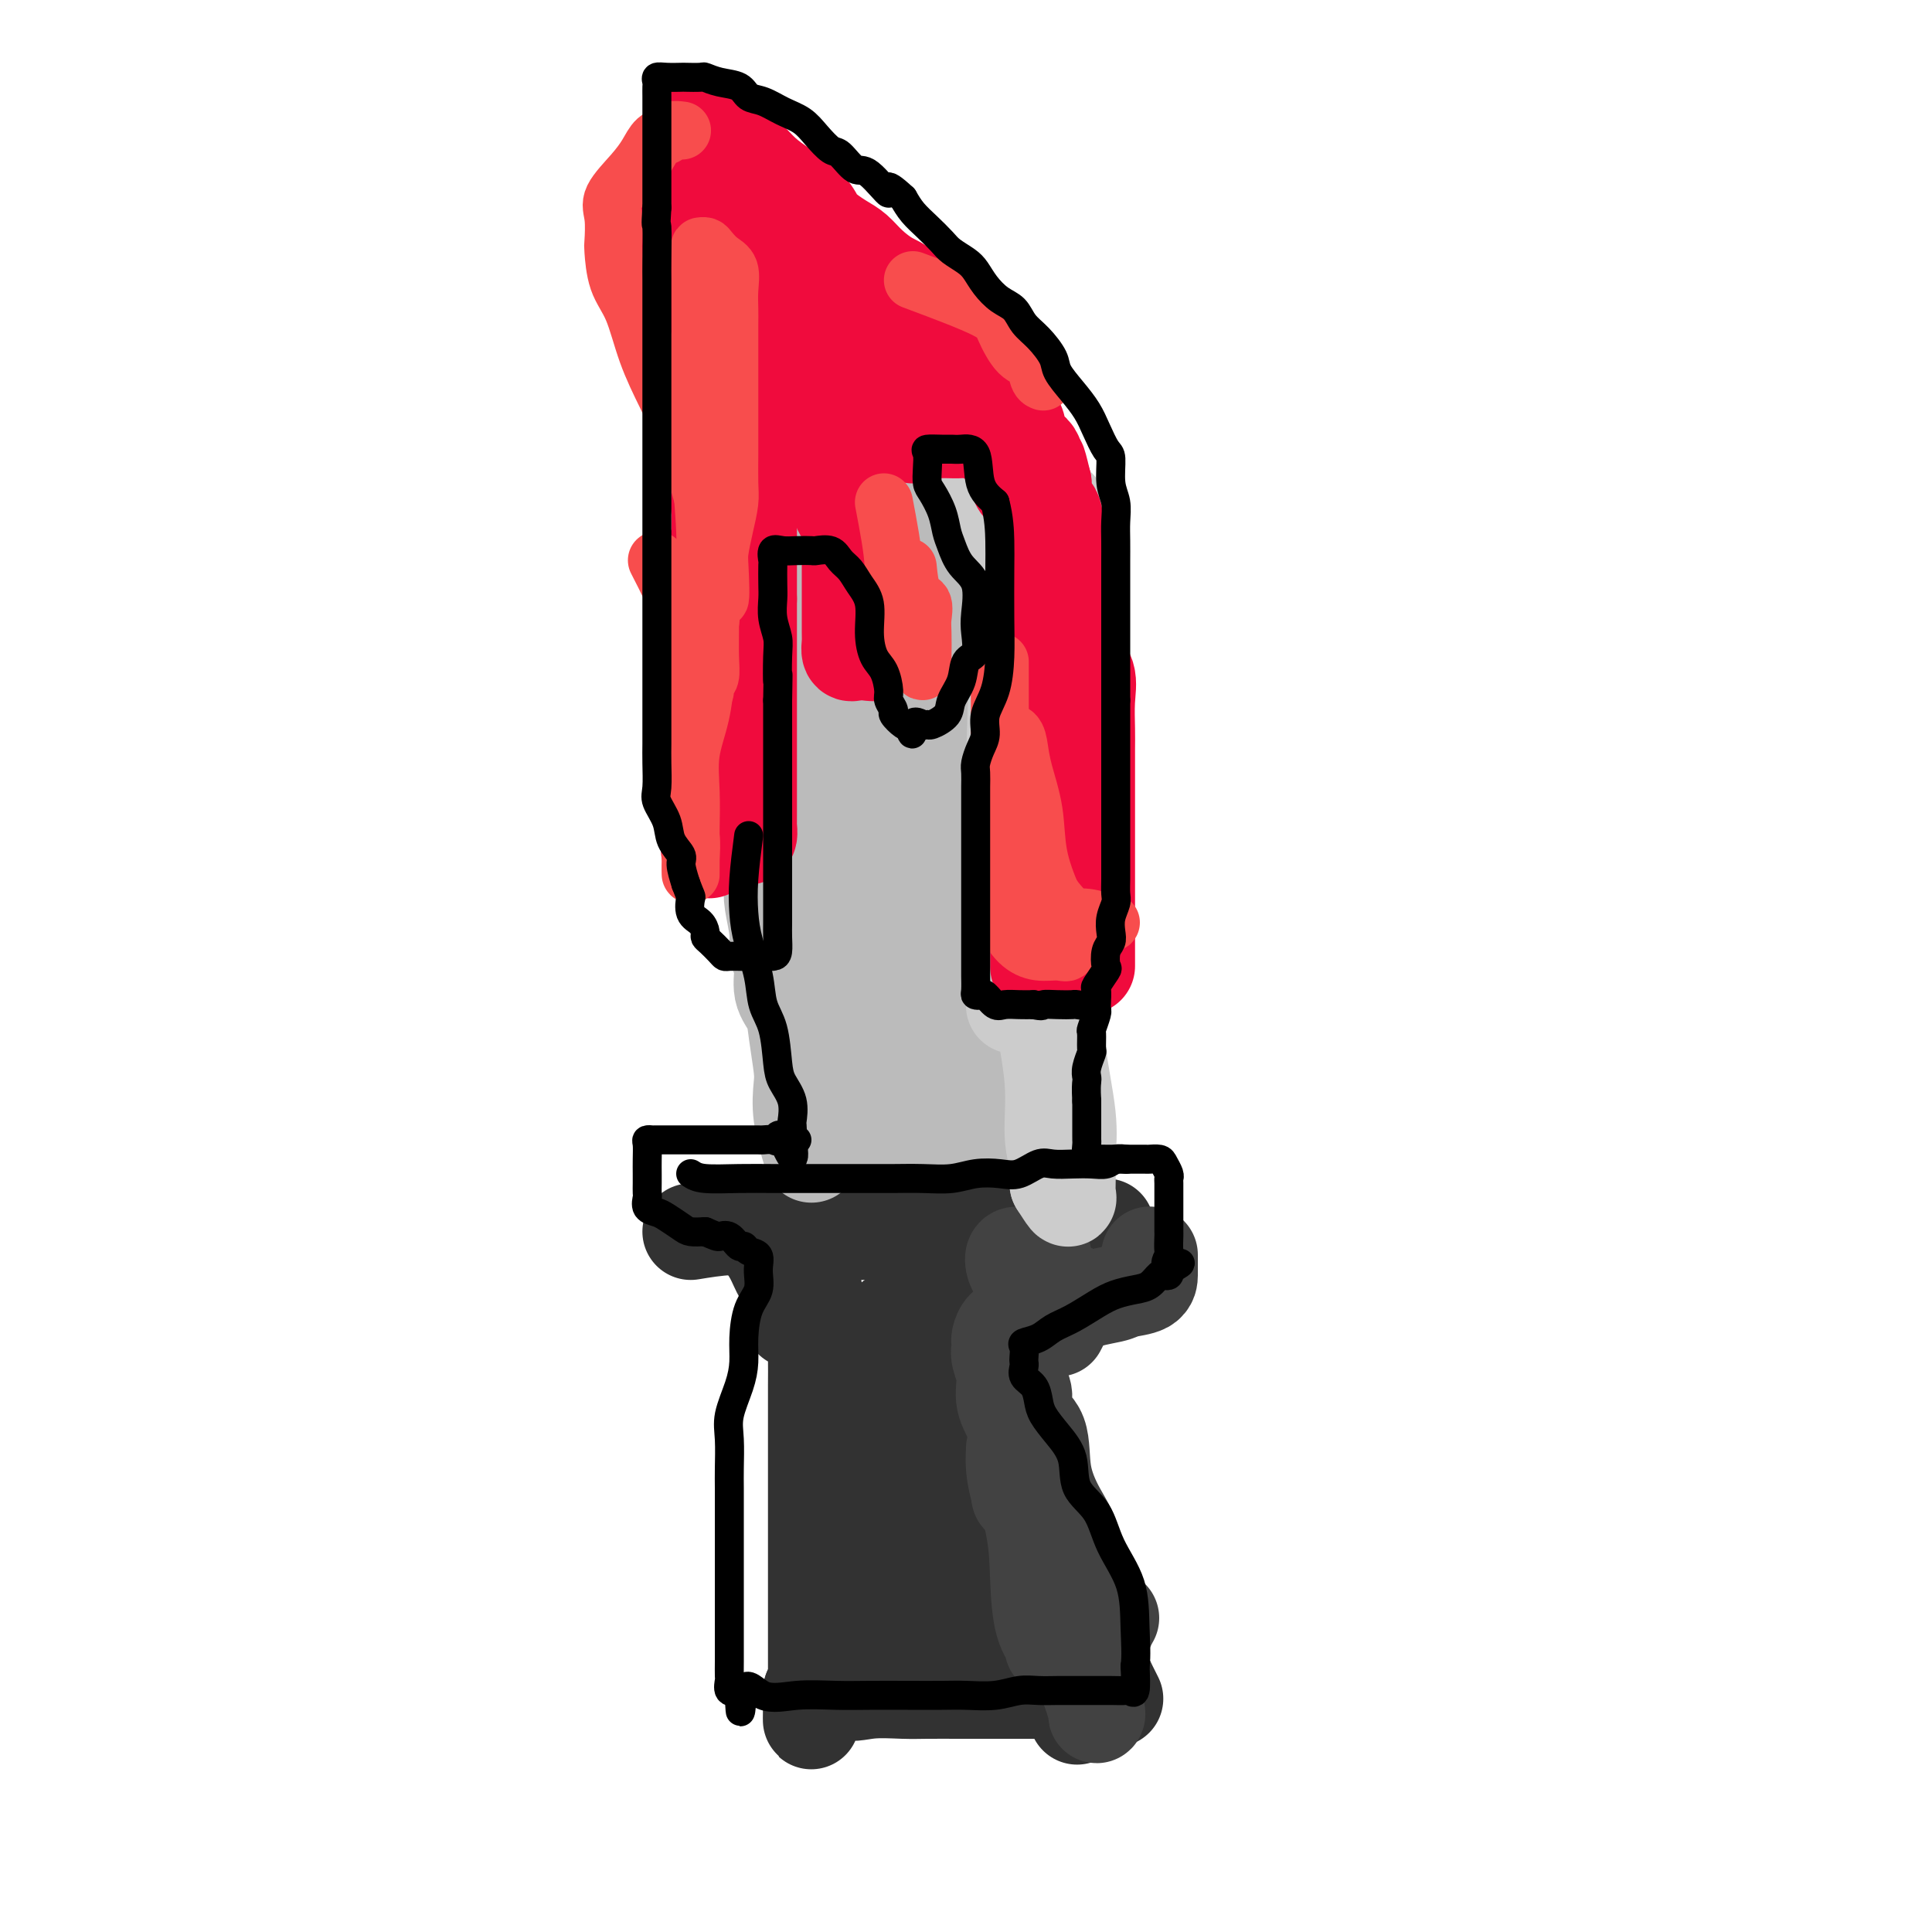 <svg viewBox='0 0 400 400' version='1.1' xmlns='http://www.w3.org/2000/svg' xmlns:xlink='http://www.w3.org/1999/xlink'><g fill='none' stroke='#323232' stroke-width='20' stroke-linecap='round' stroke-linejoin='round'><path d='M143,255c2.578,-0.423 5.155,-0.845 8,-1c2.845,-0.155 5.957,-0.041 9,0c3.043,0.041 6.019,0.011 9,0c2.981,-0.011 5.969,-0.003 9,0c3.031,0.003 6.104,0.001 9,0c2.896,-0.001 5.615,-0.000 8,0c2.385,0.000 4.437,0.000 7,0c2.563,-0.000 5.638,-0.000 8,0c2.362,0.000 4.012,0.000 6,0c1.988,-0.000 4.314,-0.000 6,0c1.686,0.000 2.734,0.000 4,0c1.266,-0.000 2.752,-0.000 3,0c0.248,0.000 -0.742,0.000 -2,0c-1.258,-0.000 -2.784,-0.001 -4,0c-1.216,0.001 -2.124,0.004 -4,0c-1.876,-0.004 -4.722,-0.015 -7,0c-2.278,0.015 -3.989,0.057 -6,0c-2.011,-0.057 -4.323,-0.211 -6,0c-1.677,0.211 -2.721,0.788 -4,1c-1.279,0.212 -2.794,0.061 -4,0c-1.206,-0.061 -2.103,-0.030 -3,0'/><path d='M189,255c-7.052,0.155 -4.681,0.041 -4,0c0.681,-0.041 -0.327,-0.011 -2,0c-1.673,0.011 -4.012,0.003 -5,0c-0.988,-0.003 -0.625,-0.001 -2,0c-1.375,0.001 -4.489,0.000 -6,0c-1.511,-0.000 -1.419,-0.000 -2,0c-0.581,0.000 -1.835,-0.000 -3,0c-1.165,0.000 -2.241,0.001 -3,0c-0.759,-0.001 -1.203,-0.003 -2,0c-0.797,0.003 -1.949,0.010 -3,0c-1.051,-0.010 -2.001,-0.036 -2,0c0.001,0.036 0.953,0.136 2,1c1.047,0.864 2.190,2.492 3,4c0.810,1.508 1.289,2.895 2,4c0.711,1.105 1.655,1.929 2,3c0.345,1.071 0.093,2.390 0,3c-0.093,0.610 -0.025,0.510 0,1c0.025,0.490 0.007,1.568 0,2c-0.007,0.432 -0.004,0.216 0,0'/><path d='M166,254c1.268,6.342 2.536,12.683 3,16c0.464,3.317 0.124,3.609 0,5c-0.124,1.391 -0.033,3.880 0,6c0.033,2.120 0.009,3.872 0,6c-0.009,2.128 -0.002,4.633 0,7c0.002,2.367 0.001,4.597 0,7c-0.001,2.403 -0.000,4.978 0,7c0.000,2.022 0.000,3.492 0,5c-0.000,1.508 -0.000,3.054 0,5c0.000,1.946 0.000,4.293 0,6c-0.000,1.707 -0.000,2.775 0,4c0.000,1.225 -0.000,2.608 0,4c0.000,1.392 0.000,2.793 0,4c-0.000,1.207 -0.000,2.220 0,3c0.000,0.780 0.000,1.326 0,2c-0.000,0.674 -0.000,1.475 0,2c0.000,0.525 0.001,0.775 0,1c-0.001,0.225 -0.003,0.425 0,1c0.003,0.575 0.011,1.525 0,2c-0.011,0.475 -0.041,0.474 0,1c0.041,0.526 0.155,1.579 0,2c-0.155,0.421 -0.577,0.211 -1,0'/><path d='M168,350c-0.160,12.376 -0.062,3.316 1,0c1.062,-3.316 3.086,-0.889 5,0c1.914,0.889 3.719,0.238 6,0c2.281,-0.238 5.039,-0.064 7,0c1.961,0.064 3.127,0.017 5,0c1.873,-0.017 4.454,-0.004 7,0c2.546,0.004 5.057,0.001 7,0c1.943,-0.001 3.319,0.001 5,0c1.681,-0.001 3.667,-0.005 5,0c1.333,0.005 2.015,0.021 3,0c0.985,-0.021 2.274,-0.078 3,0c0.726,0.078 0.888,0.290 1,0c0.112,-0.290 0.175,-1.083 0,-2c-0.175,-0.917 -0.587,-1.959 -1,-3'/><path d='M222,345c-0.257,-1.593 -0.899,-3.074 -1,-4c-0.101,-0.926 0.338,-1.296 0,-2c-0.338,-0.704 -1.454,-1.740 -2,-3c-0.546,-1.260 -0.523,-2.744 -1,-4c-0.477,-1.256 -1.456,-2.286 -2,-3c-0.544,-0.714 -0.654,-1.113 -1,-2c-0.346,-0.887 -0.929,-2.261 -1,-4c-0.071,-1.739 0.370,-3.843 0,-5c-0.370,-1.157 -1.549,-1.365 -2,-2c-0.451,-0.635 -0.172,-1.695 0,-3c0.172,-1.305 0.238,-2.855 0,-4c-0.238,-1.145 -0.780,-1.884 -1,-3c-0.220,-1.116 -0.119,-2.608 0,-4c0.119,-1.392 0.256,-2.683 0,-4c-0.256,-1.317 -0.906,-2.661 -1,-4c-0.094,-1.339 0.367,-2.674 0,-4c-0.367,-1.326 -1.562,-2.643 -2,-4c-0.438,-1.357 -0.117,-2.754 0,-4c0.117,-1.246 0.031,-2.342 0,-4c-0.031,-1.658 -0.008,-3.877 0,-5c0.008,-1.123 0.002,-1.148 0,-3c-0.002,-1.852 -0.001,-5.529 0,-7c0.001,-1.471 0.000,-0.735 0,0'/><path d='M185,273c1.223,4.554 2.447,9.107 3,13c0.553,3.893 0.437,7.124 1,11c0.563,3.876 1.805,8.396 3,13c1.195,4.604 2.344,9.291 3,13c0.656,3.709 0.819,6.439 1,8c0.181,1.561 0.380,1.951 1,2c0.620,0.049 1.662,-0.244 2,0c0.338,0.244 -0.027,1.025 0,-1c0.027,-2.025 0.448,-6.857 0,-11c-0.448,-4.143 -1.765,-7.597 -3,-12c-1.235,-4.403 -2.390,-9.753 -3,-14c-0.610,-4.247 -0.677,-7.389 -1,-10c-0.323,-2.611 -0.903,-4.690 -1,-6c-0.097,-1.310 0.290,-1.852 0,-1c-0.290,0.852 -1.256,3.097 -2,7c-0.744,3.903 -1.265,9.465 -2,15c-0.735,5.535 -1.683,11.043 -2,16c-0.317,4.957 -0.001,9.364 0,13c0.001,3.636 -0.312,6.501 0,8c0.312,1.499 1.250,1.633 3,2c1.750,0.367 4.312,0.967 7,0c2.688,-0.967 5.502,-3.499 7,-6c1.498,-2.501 1.680,-4.969 2,-9c0.320,-4.031 0.778,-9.624 0,-15c-0.778,-5.376 -2.794,-10.536 -5,-15c-2.206,-4.464 -4.603,-8.232 -7,-12'/><path d='M192,282c-2.473,-5.707 -2.656,-6.476 -3,-7c-0.344,-0.524 -0.849,-0.805 -1,-1c-0.151,-0.195 0.051,-0.305 0,1c-0.051,1.305 -0.356,4.025 -1,8c-0.644,3.975 -1.629,9.204 -2,14c-0.371,4.796 -0.130,9.157 0,13c0.130,3.843 0.148,7.167 0,10c-0.148,2.833 -0.463,5.176 0,7c0.463,1.824 1.705,3.130 3,4c1.295,0.870 2.642,1.304 4,2c1.358,0.696 2.728,1.653 4,2c1.272,0.347 2.446,0.082 3,0c0.554,-0.082 0.488,0.018 1,0c0.512,-0.018 1.601,-0.154 2,-2c0.399,-1.846 0.109,-5.402 0,-9c-0.109,-3.598 -0.037,-7.238 0,-11c0.037,-3.762 0.038,-7.645 0,-11c-0.038,-3.355 -0.115,-6.182 0,-9c0.115,-2.818 0.423,-5.627 0,-8c-0.423,-2.373 -1.577,-4.310 -2,-6c-0.423,-1.690 -0.113,-3.133 0,-4c0.113,-0.867 0.030,-1.156 0,-2c-0.030,-0.844 -0.009,-2.241 0,-2c0.009,0.241 0.004,2.121 0,4'/><path d='M200,275c0.000,1.548 0.000,3.417 0,6c0.000,2.583 0.000,5.880 0,8c0.000,2.120 0.000,3.063 0,5c0.000,1.937 0.000,4.868 0,7c0.000,2.132 0.000,3.466 0,4c0.000,0.534 0.000,0.267 0,0'/><path d='M222,332c0.423,4.316 0.845,8.631 1,11c0.155,2.369 0.041,2.790 0,4c-0.041,1.210 -0.011,3.209 0,4c0.011,0.791 0.003,0.374 0,1c-0.003,0.626 -0.001,2.294 0,3c0.001,0.706 0.002,0.450 0,-1c-0.002,-1.450 -0.006,-4.094 0,-6c0.006,-1.906 0.021,-3.075 0,-5c-0.021,-1.925 -0.077,-4.606 0,-7c0.077,-2.394 0.287,-4.501 0,-7c-0.287,-2.499 -1.071,-5.391 -2,-8c-0.929,-2.609 -2.004,-4.934 -3,-7c-0.996,-2.066 -1.913,-3.874 -3,-6c-1.087,-2.126 -2.344,-4.569 -3,-6c-0.656,-1.431 -0.711,-1.849 -1,-2c-0.289,-0.151 -0.813,-0.033 -1,0c-0.187,0.033 -0.038,-0.018 0,2c0.038,2.018 -0.037,6.104 1,10c1.037,3.896 3.185,7.601 5,11c1.815,3.399 3.296,6.492 5,10c1.704,3.508 3.630,7.431 5,10c1.370,2.569 2.185,3.785 3,5'/><path d='M229,348c3.022,6.044 1.578,3.156 1,2c-0.578,-1.156 -0.289,-0.578 0,0'/></g>
<g fill='none' stroke='#424242' stroke-width='20' stroke-linecap='round' stroke-linejoin='round'><path d='M230,335c-1.699,-0.188 -3.398,-0.376 -4,1c-0.602,1.376 -0.107,4.317 0,7c0.107,2.683 -0.173,5.109 0,7c0.173,1.891 0.799,3.247 1,4c0.201,0.753 -0.022,0.901 0,1c0.022,0.099 0.291,0.147 0,-1c-0.291,-1.147 -1.140,-3.491 -2,-6c-0.860,-2.509 -1.729,-5.185 -3,-8c-1.271,-2.815 -2.943,-5.769 -4,-9c-1.057,-3.231 -1.498,-6.739 -2,-10c-0.502,-3.261 -1.063,-6.274 -2,-9c-0.937,-2.726 -2.248,-5.164 -3,-7c-0.752,-1.836 -0.944,-3.069 -1,-4c-0.056,-0.931 0.023,-1.558 0,-1c-0.023,0.558 -0.150,2.302 0,4c0.150,1.698 0.575,3.349 1,5'/><path d='M211,309c0.167,1.333 0.083,0.667 0,0'/><path d='M229,337c-3.026,-3.061 -6.051,-6.122 -7,-9c-0.949,-2.878 0.179,-5.574 0,-8c-0.179,-2.426 -1.665,-4.582 -3,-7c-1.335,-2.418 -2.519,-5.098 -3,-8c-0.481,-2.902 -0.258,-6.024 -1,-8c-0.742,-1.976 -2.450,-2.805 -3,-4c-0.550,-1.195 0.059,-2.757 0,-4c-0.059,-1.243 -0.787,-2.167 -1,-2c-0.213,0.167 0.088,1.427 0,4c-0.088,2.573 -0.566,6.461 0,11c0.566,4.539 2.176,9.728 3,14c0.824,4.272 0.862,7.626 1,11c0.138,3.374 0.377,6.766 1,9c0.623,2.234 1.631,3.309 2,4c0.369,0.691 0.099,0.997 0,1c-0.099,0.003 -0.026,-0.298 0,-1c0.026,-0.702 0.007,-1.804 0,-3c-0.007,-1.196 -0.002,-2.484 0,-4c0.002,-1.516 0.001,-3.258 0,-5'/><path d='M218,328c-0.360,-2.521 -1.261,-2.824 -2,-5c-0.739,-2.176 -1.316,-6.226 -2,-9c-0.684,-2.774 -1.475,-4.271 -2,-6c-0.525,-1.729 -0.786,-3.688 -1,-6c-0.214,-2.312 -0.383,-4.976 -1,-7c-0.617,-2.024 -1.682,-3.407 -2,-5c-0.318,-1.593 0.110,-3.395 0,-5c-0.110,-1.605 -0.760,-3.011 -1,-4c-0.240,-0.989 -0.072,-1.561 0,-2c0.072,-0.439 0.047,-0.747 0,-1c-0.047,-0.253 -0.117,-0.453 0,-1c0.117,-0.547 0.420,-1.441 1,-2c0.580,-0.559 1.435,-0.784 2,-1c0.565,-0.216 0.838,-0.422 1,-1c0.162,-0.578 0.213,-1.528 1,-2c0.787,-0.472 2.309,-0.466 3,-1c0.691,-0.534 0.552,-1.607 1,-2c0.448,-0.393 1.484,-0.105 2,0c0.516,0.105 0.511,0.028 1,0c0.489,-0.028 1.471,-0.008 2,0c0.529,0.008 0.604,0.002 1,0c0.396,-0.002 1.113,-0.001 1,0c-0.113,0.001 -1.057,0.000 -2,0'/><path d='M221,268c1.264,-1.739 -2.577,-1.086 -5,-1c-2.423,0.086 -3.429,-0.394 -4,-1c-0.571,-0.606 -0.707,-1.339 -1,-2c-0.293,-0.661 -0.744,-1.249 -1,-2c-0.256,-0.751 -0.317,-1.665 0,-2c0.317,-0.335 1.013,-0.090 2,0c0.987,0.090 2.266,0.024 3,0c0.734,-0.024 0.924,-0.007 1,0c0.076,0.007 0.038,0.003 0,0'/><path d='M219,275c0.959,-1.913 1.917,-3.826 4,-5c2.083,-1.174 5.290,-1.610 7,-2c1.710,-0.390 1.922,-0.733 3,-1c1.078,-0.267 3.021,-0.457 4,-1c0.979,-0.543 0.994,-1.438 1,-2c0.006,-0.562 0.001,-0.790 0,-1c-0.001,-0.210 -0.000,-0.403 0,-1c0.000,-0.597 0.000,-1.599 0,-2c-0.000,-0.401 -0.000,-0.200 0,0'/></g>
<g fill='none' stroke='#BBBBBB' stroke-width='20' stroke-linecap='round' stroke-linejoin='round'><path d='M168,239c-0.838,-2.775 -1.676,-5.551 -2,-8c-0.324,-2.449 -0.133,-4.572 0,-6c0.133,-1.428 0.208,-2.161 0,-4c-0.208,-1.839 -0.701,-4.785 -1,-7c-0.299,-2.215 -0.405,-3.700 -1,-5c-0.595,-1.300 -1.680,-2.417 -2,-4c-0.320,-1.583 0.124,-3.633 0,-5c-0.124,-1.367 -0.816,-2.052 -1,-3c-0.184,-0.948 0.139,-2.157 0,-4c-0.139,-1.843 -0.741,-4.318 -1,-6c-0.259,-1.682 -0.174,-2.571 0,-4c0.174,-1.429 0.439,-3.399 0,-5c-0.439,-1.601 -1.582,-2.832 -2,-4c-0.418,-1.168 -0.112,-2.273 0,-4c0.112,-1.727 0.030,-4.076 0,-6c-0.030,-1.924 -0.008,-3.424 0,-5c0.008,-1.576 0.002,-3.228 0,-5c-0.002,-1.772 -0.001,-3.666 0,-6c0.001,-2.334 0.000,-5.110 0,-7c-0.000,-1.890 -0.000,-2.893 0,-5c0.000,-2.107 0.000,-5.316 0,-8c-0.000,-2.684 -0.000,-4.842 0,-7'/><path d='M158,121c-0.260,-9.534 -0.911,-6.869 -1,-7c-0.089,-0.131 0.384,-3.058 0,-5c-0.384,-1.942 -1.624,-2.899 -2,-4c-0.376,-1.101 0.112,-2.346 0,-3c-0.112,-0.654 -0.822,-0.715 -1,-2c-0.178,-1.285 0.177,-3.793 0,-5c-0.177,-1.207 -0.888,-1.114 -1,-2c-0.112,-0.886 0.373,-2.750 0,-4c-0.373,-1.250 -1.603,-1.885 -2,-3c-0.397,-1.115 0.039,-2.710 0,-4c-0.039,-1.290 -0.554,-2.275 -1,-3c-0.446,-0.725 -0.824,-1.188 -1,-2c-0.176,-0.812 -0.151,-1.971 0,-3c0.151,-1.029 0.429,-1.928 0,-3c-0.429,-1.072 -1.564,-2.316 -2,-3c-0.436,-0.684 -0.174,-0.809 0,-1c0.174,-0.191 0.259,-0.447 0,-1c-0.259,-0.553 -0.861,-1.402 -1,-2c-0.139,-0.598 0.184,-0.945 0,-1c-0.184,-0.055 -0.874,0.181 -1,0c-0.126,-0.181 0.312,-0.780 0,-1c-0.312,-0.220 -1.375,-0.063 -2,0c-0.625,0.063 -0.813,0.031 -1,0'/><path d='M142,62c-1.083,-1.788 -0.290,-1.760 0,-2c0.290,-0.240 0.078,-0.750 0,-1c-0.078,-0.250 -0.021,-0.241 0,-1c0.021,-0.759 0.006,-2.287 0,-3c-0.006,-0.713 -0.002,-0.610 0,-1c0.002,-0.390 0.000,-1.273 0,-2c-0.000,-0.727 -0.000,-1.297 0,-2c0.000,-0.703 0.001,-1.540 0,-2c-0.001,-0.460 -0.004,-0.543 0,-1c0.004,-0.457 0.015,-1.287 0,-2c-0.015,-0.713 -0.057,-1.308 0,-2c0.057,-0.692 0.211,-1.481 0,-2c-0.211,-0.519 -0.789,-0.768 -1,-1c-0.211,-0.232 -0.057,-0.446 0,-1c0.057,-0.554 0.015,-1.447 0,-2c-0.015,-0.553 -0.004,-0.764 0,-1c0.004,-0.236 0.001,-0.496 0,-1c-0.001,-0.504 -0.001,-1.252 0,-2'/><path d='M141,33c-0.157,-4.085 -0.048,0.204 0,2c0.048,1.796 0.035,1.100 0,1c-0.035,-0.100 -0.092,0.395 0,1c0.092,0.605 0.334,1.320 1,2c0.666,0.680 1.756,1.325 3,2c1.244,0.675 2.641,1.379 4,2c1.359,0.621 2.681,1.159 4,2c1.319,0.841 2.634,1.987 4,3c1.366,1.013 2.781,1.895 4,3c1.219,1.105 2.242,2.434 3,3c0.758,0.566 1.252,0.369 2,1c0.748,0.631 1.750,2.089 3,3c1.250,0.911 2.749,1.274 4,2c1.251,0.726 2.256,1.815 3,3c0.744,1.185 1.227,2.467 2,3c0.773,0.533 1.836,0.318 3,1c1.164,0.682 2.429,2.260 3,3c0.571,0.740 0.449,0.640 1,1c0.551,0.360 1.776,1.180 3,2'/><path d='M188,73c7.783,5.616 4.240,2.658 3,2c-1.240,-0.658 -0.176,0.986 1,2c1.176,1.014 2.465,1.398 3,2c0.535,0.602 0.314,1.422 1,2c0.686,0.578 2.277,0.915 3,1c0.723,0.085 0.579,-0.083 1,0c0.421,0.083 1.409,0.417 2,1c0.591,0.583 0.785,1.417 1,2c0.215,0.583 0.450,0.916 1,1c0.550,0.084 1.415,-0.081 2,0c0.585,0.081 0.889,0.408 1,1c0.111,0.592 0.030,1.449 0,2c-0.030,0.551 -0.008,0.795 0,1c0.008,0.205 0.002,0.371 0,1c-0.002,0.629 -0.001,1.721 0,3c0.001,1.279 0.000,2.744 0,4c-0.000,1.256 -0.001,2.301 0,4c0.001,1.699 0.005,4.052 0,6c-0.005,1.948 -0.017,3.493 0,5c0.017,1.507 0.064,2.977 0,5c-0.064,2.023 -0.238,4.597 0,7c0.238,2.403 0.887,4.633 1,7c0.113,2.367 -0.310,4.872 0,7c0.310,2.128 1.353,3.881 2,6c0.647,2.119 0.899,4.606 1,7c0.101,2.394 0.050,4.697 0,7'/><path d='M211,159c0.836,12.517 0.927,7.808 1,7c0.073,-0.808 0.128,2.285 0,5c-0.128,2.715 -0.441,5.051 0,7c0.441,1.949 1.635,3.510 2,5c0.365,1.490 -0.098,2.908 0,4c0.098,1.092 0.758,1.856 1,3c0.242,1.144 0.065,2.666 0,4c-0.065,1.334 -0.017,2.478 0,3c0.017,0.522 0.005,0.422 0,1c-0.005,0.578 -0.001,1.836 0,3c0.001,1.164 0.000,2.235 0,3c-0.000,0.765 -0.000,1.223 0,2c0.000,0.777 0.000,1.874 0,3c-0.000,1.126 -0.000,2.282 0,3c0.000,0.718 -0.000,0.997 0,2c0.000,1.003 0.000,2.730 0,4c-0.000,1.270 -0.000,2.084 0,3c0.000,0.916 0.001,1.934 0,3c-0.001,1.066 -0.003,2.181 0,3c0.003,0.819 0.011,1.343 0,2c-0.011,0.657 -0.041,1.446 0,2c0.041,0.554 0.155,0.873 0,1c-0.155,0.127 -0.577,0.064 -1,0'/><path d='M214,232c-0.591,6.497 -1.570,1.741 -2,0c-0.430,-1.741 -0.313,-0.466 -1,0c-0.687,0.466 -2.180,0.125 -3,0c-0.820,-0.125 -0.967,-0.033 -2,0c-1.033,0.033 -2.953,0.008 -4,0c-1.047,-0.008 -1.221,0.002 -2,0c-0.779,-0.002 -2.165,-0.015 -3,0c-0.835,0.015 -1.121,0.056 -2,0c-0.879,-0.056 -2.353,-0.211 -3,0c-0.647,0.211 -0.469,0.789 -1,1c-0.531,0.211 -1.771,0.057 -3,0c-1.229,-0.057 -2.448,-0.015 -3,0c-0.552,0.015 -0.437,0.004 -1,0c-0.563,-0.004 -1.804,-0.000 -3,0c-1.196,0.000 -2.345,-0.003 -3,0c-0.655,0.003 -0.815,0.011 -1,0c-0.185,-0.011 -0.396,-0.041 -1,0c-0.604,0.041 -1.601,0.155 -2,0c-0.399,-0.155 -0.199,-0.577 0,-1'/><path d='M174,232c-6.204,-0.719 -1.715,-2.518 0,-4c1.715,-1.482 0.654,-2.648 0,-5c-0.654,-2.352 -0.901,-5.891 -1,-9c-0.099,-3.109 -0.050,-5.789 0,-8c0.050,-2.211 0.101,-3.952 0,-6c-0.101,-2.048 -0.353,-4.401 -1,-7c-0.647,-2.599 -1.689,-5.444 -2,-8c-0.311,-2.556 0.109,-4.824 0,-7c-0.109,-2.176 -0.747,-4.259 -1,-7c-0.253,-2.741 -0.120,-6.140 0,-9c0.120,-2.860 0.228,-5.182 0,-8c-0.228,-2.818 -0.793,-6.132 -1,-9c-0.207,-2.868 -0.055,-5.291 0,-8c0.055,-2.709 0.015,-5.705 0,-8c-0.015,-2.295 -0.004,-3.889 0,-6c0.004,-2.111 0.001,-4.737 0,-7c-0.001,-2.263 -0.000,-4.161 0,-6c0.000,-1.839 0.000,-3.619 0,-5c-0.000,-1.381 0.000,-2.363 0,-3c-0.000,-0.637 -0.001,-0.929 0,-1c0.001,-0.071 0.003,0.080 0,1c-0.003,0.920 -0.010,2.609 0,4c0.010,1.391 0.037,2.484 0,4c-0.037,1.516 -0.140,3.457 0,6c0.140,2.543 0.521,5.690 2,11c1.479,5.310 4.056,12.784 6,20c1.944,7.216 3.254,14.173 4,21c0.746,6.827 0.927,13.522 1,19c0.073,5.478 0.036,9.739 0,14'/><path d='M181,201c0.155,6.132 0.041,4.962 0,5c-0.041,0.038 -0.011,1.283 0,2c0.011,0.717 0.003,0.907 0,1c-0.003,0.093 -0.001,0.090 0,1c0.001,0.910 0.001,2.734 0,4c-0.001,1.266 -0.003,1.975 0,3c0.003,1.025 0.011,2.367 0,3c-0.011,0.633 -0.040,0.556 0,1c0.040,0.444 0.149,1.410 0,2c-0.149,0.590 -0.557,0.803 -1,1c-0.443,0.197 -0.921,0.377 0,1c0.921,0.623 3.242,1.689 5,2c1.758,0.311 2.955,-0.132 4,0c1.045,0.132 1.940,0.841 3,1c1.060,0.159 2.287,-0.231 3,0c0.713,0.231 0.913,1.082 1,0c0.087,-1.082 0.062,-4.099 0,-8c-0.062,-3.901 -0.161,-8.686 -1,-14c-0.839,-5.314 -2.420,-11.157 -4,-17'/><path d='M191,189c-1.403,-9.594 -2.912,-14.079 -4,-19c-1.088,-4.921 -1.756,-10.278 -2,-15c-0.244,-4.722 -0.066,-8.809 0,-12c0.066,-3.191 0.019,-5.486 0,-8c-0.019,-2.514 -0.010,-5.246 0,-7c0.010,-1.754 0.021,-2.529 0,-4c-0.021,-1.471 -0.075,-3.637 0,-3c0.075,0.637 0.278,4.077 0,6c-0.278,1.923 -1.039,2.328 0,6c1.039,3.672 3.876,10.612 6,19c2.124,8.388 3.536,18.223 5,27c1.464,8.777 2.981,16.494 4,22c1.019,5.506 1.541,8.801 2,11c0.459,2.199 0.855,3.302 1,4c0.145,0.698 0.039,0.990 0,1c-0.039,0.010 -0.010,-0.264 0,-1c0.010,-0.736 0.001,-1.935 0,-3c-0.001,-1.065 0.005,-1.997 0,-3c-0.005,-1.003 -0.019,-2.078 0,-4c0.019,-1.922 0.073,-4.690 0,-8c-0.073,-3.310 -0.274,-7.161 -1,-12c-0.726,-4.839 -1.976,-10.667 -3,-16c-1.024,-5.333 -1.821,-10.172 -3,-15c-1.179,-4.828 -2.741,-9.646 -4,-14c-1.259,-4.354 -2.217,-8.244 -3,-12c-0.783,-3.756 -1.392,-7.378 -2,-11'/><path d='M187,118c-2.812,-12.189 -2.344,-8.662 -3,-9c-0.656,-0.338 -2.438,-4.540 -4,-8c-1.562,-3.460 -2.904,-6.178 -4,-8c-1.096,-1.822 -1.947,-2.748 -3,-4c-1.053,-1.252 -2.310,-2.828 -3,-4c-0.690,-1.172 -0.814,-1.938 -1,-3c-0.186,-1.062 -0.435,-2.418 -1,-3c-0.565,-0.582 -1.446,-0.388 -2,-1c-0.554,-0.612 -0.779,-2.030 -1,-3c-0.221,-0.970 -0.436,-1.491 -1,-1c-0.564,0.491 -1.478,1.996 0,4c1.478,2.004 5.346,4.507 9,9c3.654,4.493 7.094,10.975 11,17c3.906,6.025 8.276,11.592 11,17c2.724,5.408 3.800,10.658 5,14c1.200,3.342 2.525,4.778 3,6c0.475,1.222 0.101,2.231 0,2c-0.101,-0.231 0.070,-1.703 0,-3c-0.070,-1.297 -0.381,-2.420 -1,-3c-0.619,-0.580 -1.545,-0.618 -2,-2c-0.455,-1.382 -0.440,-4.108 -1,-6c-0.560,-1.892 -1.697,-2.950 -3,-5c-1.303,-2.050 -2.774,-5.090 -4,-8c-1.226,-2.910 -2.207,-5.688 -3,-8c-0.793,-2.312 -1.396,-4.156 -2,-6'/><path d='M187,102c-3.015,-7.412 -2.552,-6.441 -3,-7c-0.448,-0.559 -1.805,-2.646 -3,-5c-1.195,-2.354 -2.227,-4.974 -3,-7c-0.773,-2.026 -1.286,-3.458 -2,-5c-0.714,-1.542 -1.627,-3.195 -3,-5c-1.373,-1.805 -3.204,-3.762 -4,-5c-0.796,-1.238 -0.555,-1.758 -1,-2c-0.445,-0.242 -1.574,-0.207 -2,0c-0.426,0.207 -0.149,0.586 0,2c0.149,1.414 0.171,3.862 0,5c-0.171,1.138 -0.535,0.966 0,2c0.535,1.034 1.971,3.274 4,6c2.029,2.726 4.653,5.938 8,10c3.347,4.062 7.419,8.975 10,13c2.581,4.025 3.672,7.164 5,10c1.328,2.836 2.893,5.371 4,7c1.107,1.629 1.755,2.351 2,3c0.245,0.649 0.089,1.223 0,1c-0.089,-0.223 -0.109,-1.245 0,-2c0.109,-0.755 0.346,-1.245 0,-2c-0.346,-0.755 -1.276,-1.774 -2,-3c-0.724,-1.226 -1.241,-2.657 -2,-4c-0.759,-1.343 -1.760,-2.597 -3,-4c-1.240,-1.403 -2.718,-2.955 -4,-5c-1.282,-2.045 -2.366,-4.584 -4,-7c-1.634,-2.416 -3.817,-4.708 -6,-7'/><path d='M178,91c-4.186,-6.123 -4.151,-4.930 -5,-6c-0.849,-1.070 -2.581,-4.403 -4,-6c-1.419,-1.597 -2.524,-1.457 -3,-2c-0.476,-0.543 -0.323,-1.769 -1,-3c-0.677,-1.231 -2.184,-2.469 -3,-3c-0.816,-0.531 -0.943,-0.357 -1,-1c-0.057,-0.643 -0.045,-2.105 0,-2c0.045,0.105 0.124,1.777 0,3c-0.124,1.223 -0.451,1.998 0,3c0.451,1.002 1.680,2.231 3,4c1.320,1.769 2.730,4.079 4,7c1.270,2.921 2.399,6.453 4,10c1.601,3.547 3.673,7.110 5,11c1.327,3.890 1.907,8.106 3,12c1.093,3.894 2.697,7.466 4,11c1.303,3.534 2.303,7.029 3,10c0.697,2.971 1.089,5.419 2,8c0.911,2.581 2.339,5.297 3,8c0.661,2.703 0.553,5.395 1,8c0.447,2.605 1.448,5.125 2,7c0.552,1.875 0.656,3.106 1,5c0.344,1.894 0.929,4.449 1,7c0.071,2.551 -0.373,5.096 0,7c0.373,1.904 1.562,3.166 2,5c0.438,1.834 0.125,4.238 0,6c-0.125,1.762 -0.063,2.881 0,4'/><path d='M199,204c1.089,8.956 0.311,6.844 0,6c-0.311,-0.844 -0.156,-0.422 0,0'/><path d='M196,105c0.000,0.000 0.100,0.100 0.1,0.1'/></g>
<g fill='none' stroke='#CCCCCC' stroke-width='20' stroke-linecap='round' stroke-linejoin='round'><path d='M219,225c-0.423,-0.993 -0.846,-1.985 -1,-4c-0.154,-2.015 -0.039,-5.052 0,-8c0.039,-2.948 0.003,-5.806 0,-9c-0.003,-3.194 0.028,-6.724 0,-10c-0.028,-3.276 -0.117,-6.298 0,-9c0.117,-2.702 0.438,-5.083 0,-8c-0.438,-2.917 -1.634,-6.371 -2,-9c-0.366,-2.629 0.098,-4.434 0,-6c-0.098,-1.566 -0.759,-2.893 -1,-4c-0.241,-1.107 -0.063,-1.994 0,-2c0.063,-0.006 0.010,0.868 0,2c-0.010,1.132 0.024,2.522 0,5c-0.024,2.478 -0.104,6.043 0,10c0.104,3.957 0.392,8.304 1,14c0.608,5.696 1.536,12.740 2,18c0.464,5.260 0.464,8.736 1,13c0.536,4.264 1.609,9.317 2,13c0.391,3.683 0.099,5.998 0,8c-0.099,2.002 -0.006,3.691 0,5c0.006,1.309 -0.075,2.237 0,3c0.075,0.763 0.307,1.361 0,1c-0.307,-0.361 -1.154,-1.680 -2,-3'/><path d='M219,245c-0.241,-0.982 0.156,-2.438 0,-4c-0.156,-1.562 -0.864,-3.229 -1,-6c-0.136,-2.771 0.299,-6.647 0,-11c-0.299,-4.353 -1.334,-9.184 -2,-14c-0.666,-4.816 -0.963,-9.619 -1,-15c-0.037,-5.381 0.186,-11.342 0,-17c-0.186,-5.658 -0.782,-11.015 -1,-16c-0.218,-4.985 -0.058,-9.600 0,-14c0.058,-4.400 0.016,-8.584 0,-12c-0.016,-3.416 -0.004,-6.062 0,-9c0.004,-2.938 0.001,-6.168 0,-9c-0.001,-2.832 0.002,-5.266 0,-8c-0.002,-2.734 -0.007,-5.767 0,-8c0.007,-2.233 0.027,-3.666 0,-5c-0.027,-1.334 -0.102,-2.568 0,-2c0.102,0.568 0.381,2.938 0,5c-0.381,2.062 -1.423,3.816 -2,8c-0.577,4.184 -0.691,10.798 -1,20c-0.309,9.202 -0.815,20.991 -1,32c-0.185,11.009 -0.051,21.239 0,29c0.051,7.761 0.017,13.054 0,16c-0.017,2.946 -0.018,3.546 0,3c0.018,-0.546 0.056,-2.239 0,-3c-0.056,-0.761 -0.208,-0.589 0,-1c0.208,-0.411 0.774,-1.403 1,-2c0.226,-0.597 0.113,-0.798 0,-1'/><path d='M211,201c0.156,-1.157 0.046,-0.551 0,-1c-0.046,-0.449 -0.026,-1.953 0,-3c0.026,-1.047 0.060,-1.635 0,-2c-0.060,-0.365 -0.212,-0.506 0,-2c0.212,-1.494 0.789,-4.342 1,-6c0.211,-1.658 0.056,-2.127 0,-4c-0.056,-1.873 -0.014,-5.148 0,-8c0.014,-2.852 0.001,-5.279 0,-8c-0.001,-2.721 0.012,-5.737 0,-9c-0.012,-3.263 -0.048,-6.774 0,-10c0.048,-3.226 0.182,-6.167 0,-9c-0.182,-2.833 -0.678,-5.558 -1,-8c-0.322,-2.442 -0.471,-4.600 -1,-7c-0.529,-2.400 -1.440,-5.041 -2,-7c-0.560,-1.959 -0.770,-3.234 -1,-5c-0.230,-1.766 -0.480,-4.022 -1,-6c-0.520,-1.978 -1.311,-3.679 -2,-5c-0.689,-1.321 -1.277,-2.263 -2,-4c-0.723,-1.737 -1.582,-4.268 -2,-6c-0.418,-1.732 -0.394,-2.665 -1,-4c-0.606,-1.335 -1.841,-3.073 -3,-4c-1.159,-0.927 -2.242,-1.041 -3,-2c-0.758,-0.959 -1.192,-2.761 -2,-4c-0.808,-1.239 -1.989,-1.916 -3,-3c-1.011,-1.084 -1.852,-2.575 -3,-4c-1.148,-1.425 -2.603,-2.782 -4,-4c-1.397,-1.218 -2.736,-2.296 -4,-4c-1.264,-1.704 -2.452,-4.034 -4,-6c-1.548,-1.966 -3.455,-3.568 -5,-5c-1.545,-1.432 -2.727,-2.695 -4,-4c-1.273,-1.305 -2.636,-2.653 -4,-4'/><path d='M160,43c-6.590,-7.322 -3.563,-3.627 -3,-3c0.563,0.627 -1.336,-1.816 -2,-3c-0.664,-1.184 -0.092,-1.111 0,-1c0.092,0.111 -0.296,0.258 0,1c0.296,0.742 1.276,2.077 2,3c0.724,0.923 1.192,1.433 3,3c1.808,1.567 4.957,4.189 8,7c3.043,2.811 5.980,5.810 10,10c4.020,4.190 9.123,9.572 13,14c3.877,4.428 6.528,7.901 9,11c2.472,3.099 4.766,5.825 6,8c1.234,2.175 1.409,3.798 2,5c0.591,1.202 1.598,1.982 3,3c1.402,1.018 3.199,2.273 4,3c0.801,0.727 0.606,0.927 1,1c0.394,0.073 1.375,0.020 2,0c0.625,-0.020 0.893,-0.006 1,0c0.107,0.006 0.054,0.003 0,0'/></g>
<g fill='none' stroke='#F00B3D' stroke-width='20' stroke-linecap='round' stroke-linejoin='round'><path d='M138,40c1.314,4.713 2.629,9.425 3,12c0.371,2.575 -0.200,3.011 0,4c0.200,0.989 1.171,2.531 2,4c0.829,1.469 1.517,2.863 2,4c0.483,1.137 0.760,2.015 1,3c0.240,0.985 0.443,2.078 1,3c0.557,0.922 1.470,1.673 2,3c0.530,1.327 0.678,3.231 1,4c0.322,0.769 0.818,0.404 1,1c0.182,0.596 0.049,2.151 0,3c-0.049,0.849 -0.013,0.990 0,2c0.013,1.010 0.004,2.888 0,4c-0.004,1.112 -0.004,1.456 0,2c0.004,0.544 0.011,1.286 0,2c-0.011,0.714 -0.042,1.398 0,2c0.042,0.602 0.156,1.120 0,2c-0.156,0.880 -0.580,2.122 -1,3c-0.420,0.878 -0.834,1.394 -1,2c-0.166,0.606 -0.083,1.303 0,2'/><path d='M149,102c-0.309,3.766 -0.083,2.682 0,3c0.083,0.318 0.022,2.039 0,3c-0.022,0.961 -0.006,1.163 0,2c0.006,0.837 0.002,2.309 0,3c-0.002,0.691 -0.000,0.602 0,1c0.000,0.398 0.000,1.282 0,2c-0.000,0.718 -0.000,1.270 0,2c0.000,0.730 0.000,1.637 0,2c-0.000,0.363 -0.000,0.181 0,0'/><path d='M150,109c-1.268,3.141 -2.536,6.282 -3,8c-0.464,1.718 -0.124,2.014 0,3c0.124,0.986 0.033,2.661 0,4c-0.033,1.339 -0.009,2.341 0,3c0.009,0.659 0.002,0.975 0,2c-0.002,1.025 -0.001,2.758 0,4c0.001,1.242 0.000,1.994 0,3c-0.000,1.006 -0.000,2.265 0,3c0.000,0.735 0.000,0.944 0,2c-0.000,1.056 -0.000,2.957 0,4c0.000,1.043 0.000,1.228 0,2c-0.000,0.772 -0.000,2.131 0,3c0.000,0.869 0.000,1.249 0,2c-0.000,0.751 -0.000,1.873 0,3c0.000,1.127 0.000,2.260 0,3c-0.000,0.740 -0.000,1.086 0,2c0.000,0.914 0.000,2.395 0,3c-0.000,0.605 -0.000,0.333 0,1c0.000,0.667 0.000,2.271 0,3c-0.000,0.729 -0.000,0.581 0,1c0.000,0.419 0.000,1.405 0,2c-0.000,0.595 -0.000,0.797 0,1'/><path d='M147,171c-0.097,8.807 -0.339,3.823 0,2c0.339,-1.823 1.257,-0.487 2,0c0.743,0.487 1.309,0.123 2,0c0.691,-0.123 1.506,-0.007 2,0c0.494,0.007 0.668,-0.095 1,0c0.332,0.095 0.821,0.388 1,0c0.179,-0.388 0.048,-1.456 0,-2c-0.048,-0.544 -0.013,-0.563 0,-1c0.013,-0.437 0.003,-1.291 0,-2c-0.003,-0.709 -0.001,-1.273 0,-2c0.001,-0.727 0.000,-1.616 0,-2c-0.000,-0.384 -0.000,-0.261 0,-1c0.000,-0.739 0.000,-2.338 0,-3c-0.000,-0.662 -0.000,-0.385 0,-1c0.000,-0.615 0.000,-2.121 0,-3c-0.000,-0.879 -0.000,-1.131 0,-2c0.000,-0.869 0.000,-2.356 0,-3c-0.000,-0.644 -0.000,-0.446 0,-1c0.000,-0.554 0.000,-1.862 0,-3c-0.000,-1.138 -0.000,-2.106 0,-3c0.000,-0.894 0.000,-1.712 0,-3c-0.000,-1.288 -0.000,-3.044 0,-4c0.000,-0.956 0.000,-1.112 0,-2c-0.000,-0.888 -0.000,-2.508 0,-4c0.000,-1.492 0.000,-2.855 0,-4c-0.000,-1.145 -0.000,-2.073 0,-3'/><path d='M155,124c-0.000,-8.564 -0.000,-6.475 0,-6c0.000,0.475 0.000,-0.663 0,-2c-0.000,-1.337 -0.000,-2.872 0,-4c0.000,-1.128 0.000,-1.848 0,-3c-0.000,-1.152 -0.000,-2.736 0,-4c0.000,-1.264 0.001,-2.209 0,-3c-0.001,-0.791 -0.002,-1.429 0,-2c0.002,-0.571 0.008,-1.075 0,-2c-0.008,-0.925 -0.029,-2.271 0,-3c0.029,-0.729 0.110,-0.840 0,-1c-0.110,-0.160 -0.409,-0.369 0,-1c0.409,-0.631 1.528,-1.686 2,-2c0.472,-0.314 0.298,0.112 1,0c0.702,-0.112 2.281,-0.762 3,-1c0.719,-0.238 0.578,-0.064 1,0c0.422,0.064 1.409,0.017 2,0c0.591,-0.017 0.787,-0.005 1,0c0.213,0.005 0.442,0.001 1,0c0.558,-0.001 1.445,-0.000 2,0c0.555,0.000 0.777,-0.000 1,0c0.223,0.000 0.445,0.002 1,0c0.555,-0.002 1.441,-0.008 2,0c0.559,0.008 0.791,0.030 1,0c0.209,-0.030 0.396,-0.111 1,0c0.604,0.111 1.624,0.415 2,1c0.376,0.585 0.107,1.453 0,2c-0.107,0.547 -0.054,0.774 0,1'/><path d='M176,94c0.619,0.733 0.166,0.564 0,1c-0.166,0.436 -0.044,1.477 0,2c0.044,0.523 0.012,0.529 0,1c-0.012,0.471 -0.003,1.406 0,2c0.003,0.594 0.001,0.847 0,1c-0.001,0.153 -0.000,0.205 0,1c0.000,0.795 0.000,2.334 0,3c-0.000,0.666 -0.000,0.458 0,1c0.000,0.542 0.000,1.835 0,3c-0.000,1.165 -0.000,2.203 0,3c0.000,0.797 0.000,1.354 0,2c-0.000,0.646 0.000,1.380 0,2c-0.000,0.620 -0.000,1.125 0,2c0.000,0.875 0.000,2.118 0,3c-0.000,0.882 -0.000,1.401 0,2c0.000,0.599 0.000,1.277 0,2c-0.000,0.723 -0.000,1.489 0,2c0.000,0.511 0.000,0.766 0,1c-0.000,0.234 -0.001,0.449 0,1c0.001,0.551 0.003,1.440 0,2c-0.003,0.560 -0.013,0.791 0,1c0.013,0.209 0.048,0.396 0,1c-0.048,0.604 -0.178,1.626 0,2c0.178,0.374 0.663,0.101 1,0c0.337,-0.101 0.525,-0.029 1,0c0.475,0.029 1.238,0.014 2,0'/><path d='M180,135c0.724,0.097 0.534,0.340 1,0c0.466,-0.340 1.589,-1.264 2,-2c0.411,-0.736 0.110,-1.285 0,-2c-0.110,-0.715 -0.028,-1.597 0,-2c0.028,-0.403 0.003,-0.327 0,-1c-0.003,-0.673 0.017,-2.094 0,-3c-0.017,-0.906 -0.071,-1.296 0,-2c0.071,-0.704 0.266,-1.721 0,-3c-0.266,-1.279 -0.993,-2.821 -2,-4c-1.007,-1.179 -2.294,-1.996 -3,-3c-0.706,-1.004 -0.830,-2.194 -1,-3c-0.170,-0.806 -0.385,-1.226 -1,-2c-0.615,-0.774 -1.629,-1.902 -2,-3c-0.371,-1.098 -0.099,-2.167 0,-3c0.099,-0.833 0.025,-1.431 0,-2c-0.025,-0.569 0.001,-1.108 0,-2c-0.001,-0.892 -0.027,-2.138 0,-3c0.027,-0.862 0.107,-1.341 0,-2c-0.107,-0.659 -0.401,-1.497 0,-2c0.401,-0.503 1.497,-0.671 2,-1c0.503,-0.329 0.413,-0.820 1,-1c0.587,-0.180 1.850,-0.048 3,0c1.150,0.048 2.186,0.014 3,0c0.814,-0.014 1.407,-0.007 2,0'/><path d='M185,89c2.221,-0.309 2.274,-0.083 3,0c0.726,0.083 2.123,0.021 3,0c0.877,-0.021 1.232,-0.001 2,0c0.768,0.001 1.949,-0.017 3,0c1.051,0.017 1.972,0.068 3,0c1.028,-0.068 2.163,-0.255 3,0c0.837,0.255 1.377,0.952 2,1c0.623,0.048 1.329,-0.554 2,0c0.671,0.554 1.306,2.265 2,3c0.694,0.735 1.447,0.494 2,1c0.553,0.506 0.907,1.759 1,3c0.093,1.241 -0.077,2.470 0,3c0.077,0.530 0.399,0.359 1,1c0.601,0.641 1.482,2.092 2,3c0.518,0.908 0.675,1.272 1,2c0.325,0.728 0.819,1.818 1,3c0.181,1.182 0.048,2.455 0,3c-0.048,0.545 -0.013,0.361 0,1c0.013,0.639 0.003,2.100 0,3c-0.003,0.900 -0.001,1.237 0,2c0.001,0.763 0.000,1.950 0,3c-0.000,1.050 -0.000,1.962 0,3c0.000,1.038 0.000,2.202 0,3c-0.000,0.798 -0.000,1.232 0,2c0.000,0.768 0.000,1.871 0,3c-0.000,1.129 -0.000,2.283 0,3c0.000,0.717 0.000,0.996 0,2c-0.000,1.004 -0.000,2.733 0,4c0.000,1.267 0.000,2.072 0,3c-0.000,0.928 -0.000,1.979 0,3c0.000,1.021 0.000,2.010 0,3'/><path d='M216,150c0.004,7.164 0.015,4.575 0,4c-0.015,-0.575 -0.057,0.864 0,2c0.057,1.136 0.211,1.970 0,3c-0.211,1.030 -0.789,2.256 -1,3c-0.211,0.744 -0.057,1.004 0,2c0.057,0.996 0.015,2.727 0,4c-0.015,1.273 -0.004,2.087 0,3c0.004,0.913 0.001,1.925 0,3c-0.001,1.075 -0.000,2.212 0,3c0.000,0.788 0.000,1.225 0,2c-0.000,0.775 -0.000,1.888 0,3c0.000,1.112 0.000,2.223 0,3c-0.000,0.777 -0.000,1.220 0,2c0.000,0.780 0.000,1.895 0,3c-0.000,1.105 -0.000,2.198 0,3c0.000,0.802 0.000,1.312 0,2c-0.000,0.688 -0.000,1.556 0,2c0.000,0.444 0.000,0.466 0,1c-0.000,0.534 -0.000,1.581 0,2c0.000,0.419 0.000,0.209 0,0'/><path d='M225,200c-0.000,-2.588 -0.000,-5.175 0,-7c0.000,-1.825 0.000,-2.887 0,-4c-0.000,-1.113 -0.000,-2.276 0,-4c0.000,-1.724 0.000,-4.010 0,-6c-0.000,-1.990 -0.000,-3.684 0,-5c0.000,-1.316 0.000,-2.254 0,-4c-0.000,-1.746 -0.001,-4.300 0,-6c0.001,-1.700 0.002,-2.545 0,-4c-0.002,-1.455 -0.008,-3.521 0,-5c0.008,-1.479 0.030,-2.370 0,-4c-0.030,-1.630 -0.112,-4.000 0,-6c0.112,-2.000 0.420,-3.629 0,-5c-0.420,-1.371 -1.567,-2.484 -2,-4c-0.433,-1.516 -0.153,-3.434 0,-5c0.153,-1.566 0.177,-2.781 0,-4c-0.177,-1.219 -0.557,-2.442 -1,-4c-0.443,-1.558 -0.949,-3.452 -1,-5c-0.051,-1.548 0.354,-2.752 0,-4c-0.354,-1.248 -1.466,-2.541 -2,-4c-0.534,-1.459 -0.490,-3.085 -1,-4c-0.510,-0.915 -1.574,-1.119 -2,-2c-0.426,-0.881 -0.213,-2.441 0,-4'/><path d='M216,100c-1.587,-6.692 -1.054,-3.421 -1,-3c0.054,0.421 -0.371,-2.008 -1,-3c-0.629,-0.992 -1.462,-0.548 -2,-1c-0.538,-0.452 -0.781,-1.802 -1,-3c-0.219,-1.198 -0.414,-2.244 -1,-3c-0.586,-0.756 -1.563,-1.220 -2,-2c-0.437,-0.780 -0.333,-1.874 -1,-3c-0.667,-1.126 -2.106,-2.283 -3,-3c-0.894,-0.717 -1.244,-0.995 -2,-2c-0.756,-1.005 -1.917,-2.738 -3,-4c-1.083,-1.262 -2.088,-2.052 -3,-3c-0.912,-0.948 -1.731,-2.052 -3,-3c-1.269,-0.948 -2.986,-1.738 -4,-3c-1.014,-1.262 -1.323,-2.995 -2,-4c-0.677,-1.005 -1.722,-1.284 -3,-2c-1.278,-0.716 -2.789,-1.871 -4,-3c-1.211,-1.129 -2.124,-2.232 -3,-3c-0.876,-0.768 -1.717,-1.202 -3,-2c-1.283,-0.798 -3.008,-1.959 -4,-3c-0.992,-1.041 -1.253,-1.960 -2,-3c-0.747,-1.040 -1.982,-2.201 -3,-3c-1.018,-0.799 -1.821,-1.235 -3,-2c-1.179,-0.765 -2.736,-1.859 -4,-3c-1.264,-1.141 -2.236,-2.330 -3,-3c-0.764,-0.670 -1.321,-0.820 -2,-1c-0.679,-0.180 -1.481,-0.388 -2,-1c-0.519,-0.612 -0.755,-1.626 -1,-2c-0.245,-0.374 -0.499,-0.107 -1,0c-0.501,0.107 -1.251,0.053 -2,0'/><path d='M147,29c-6.188,-4.371 -1.658,0.201 0,2c1.658,1.799 0.445,0.823 0,1c-0.445,0.177 -0.121,1.505 0,3c0.121,1.495 0.039,3.155 0,5c-0.039,1.845 -0.035,3.873 0,7c0.035,3.127 0.102,7.353 0,11c-0.102,3.647 -0.374,6.715 0,10c0.374,3.285 1.392,6.785 2,10c0.608,3.215 0.804,6.143 1,9c0.196,2.857 0.392,5.644 1,8c0.608,2.356 1.627,4.282 2,6c0.373,1.718 0.100,3.226 0,3c-0.100,-0.226 -0.027,-2.188 0,-3c0.027,-0.812 0.007,-0.474 0,-1c-0.007,-0.526 -0.002,-1.915 0,-3c0.002,-1.085 0.001,-1.867 0,-3c-0.001,-1.133 -0.000,-2.617 0,-4c0.000,-1.383 0.000,-2.664 0,-4c-0.000,-1.336 -0.000,-2.725 0,-5c0.000,-2.275 0.000,-5.435 0,-8c-0.000,-2.565 -0.000,-4.535 0,-7c0.000,-2.465 0.000,-5.423 0,-8c-0.000,-2.577 -0.000,-4.771 0,-6c0.000,-1.229 0.000,-1.494 0,-2c-0.000,-0.506 -0.000,-1.253 0,-2'/><path d='M153,48c0.047,-7.905 0.165,0.333 0,4c-0.165,3.667 -0.611,2.763 0,4c0.611,1.237 2.281,4.615 4,8c1.719,3.385 3.488,6.777 5,10c1.512,3.223 2.766,6.276 4,9c1.234,2.724 2.446,5.118 4,7c1.554,1.882 3.450,3.253 4,4c0.550,0.747 -0.245,0.871 0,1c0.245,0.129 1.530,0.263 2,0c0.470,-0.263 0.126,-0.925 0,-2c-0.126,-1.075 -0.033,-2.564 0,-3c0.033,-0.436 0.005,0.182 0,-1c-0.005,-1.182 0.013,-4.165 0,-6c-0.013,-1.835 -0.058,-2.524 0,-4c0.058,-1.476 0.219,-3.741 0,-6c-0.219,-2.259 -0.818,-4.514 -2,-7c-1.182,-2.486 -2.947,-5.202 -4,-7c-1.053,-1.798 -1.393,-2.676 -2,-4c-0.607,-1.324 -1.483,-3.093 -2,-4c-0.517,-0.907 -0.677,-0.953 -1,-1c-0.323,-0.047 -0.809,-0.096 -1,0c-0.191,0.096 -0.087,0.338 0,1c0.087,0.662 0.157,1.744 0,3c-0.157,1.256 -0.542,2.684 1,5c1.542,2.316 5.012,5.519 8,9c2.988,3.481 5.494,7.241 8,11'/><path d='M181,79c3.700,4.718 4.948,6.513 6,8c1.052,1.487 1.906,2.665 2,3c0.094,0.335 -0.573,-0.172 -1,-1c-0.427,-0.828 -0.614,-1.976 -1,-3c-0.386,-1.024 -0.971,-1.923 -2,-3c-1.029,-1.077 -2.500,-2.332 -4,-4c-1.500,-1.668 -3.028,-3.750 -5,-6c-1.972,-2.250 -4.389,-4.668 -7,-7c-2.611,-2.332 -5.418,-4.578 -8,-7c-2.582,-2.422 -4.941,-5.021 -7,-7c-2.059,-1.979 -3.820,-3.340 -5,-4c-1.180,-0.660 -1.780,-0.620 -2,-1c-0.220,-0.380 -0.059,-1.179 0,-2c0.059,-0.821 0.017,-1.663 0,-2c-0.017,-0.337 -0.008,-0.168 0,0'/></g>
<g fill='none' stroke='#F84D4D' stroke-width='12' stroke-linecap='round' stroke-linejoin='round'><path d='M136,116c2.115,4.138 4.231,8.276 5,11c0.769,2.724 0.192,4.035 0,6c-0.192,1.965 0.000,4.583 0,7c-0.000,2.417 -0.192,4.634 0,7c0.192,2.366 0.770,4.880 1,7c0.230,2.120 0.114,3.847 0,6c-0.114,2.153 -0.227,4.734 0,7c0.227,2.266 0.793,4.217 1,6c0.207,1.783 0.056,3.396 0,5c-0.056,1.604 -0.015,3.198 0,3c0.015,-0.198 0.004,-2.188 0,-3c-0.004,-0.812 -0.003,-0.444 0,-1c0.003,-0.556 0.007,-2.035 0,-3c-0.007,-0.965 -0.026,-1.416 0,-3c0.026,-1.584 0.097,-4.302 0,-7c-0.097,-2.698 -0.363,-5.378 0,-8c0.363,-2.622 1.355,-5.187 2,-8c0.645,-2.813 0.943,-5.873 1,-8c0.057,-2.127 -0.127,-3.322 0,-5c0.127,-1.678 0.563,-3.839 1,-6'/><path d='M147,129c1.069,-8.861 1.740,-5.014 2,-5c0.260,0.014 0.108,-3.806 0,-6c-0.108,-2.194 -0.173,-2.762 0,-4c0.173,-1.238 0.582,-3.145 1,-5c0.418,-1.855 0.844,-3.657 1,-5c0.156,-1.343 0.042,-2.226 0,-4c-0.042,-1.774 -0.011,-4.438 0,-6c0.011,-1.562 0.003,-2.022 0,-3c-0.003,-0.978 -0.001,-2.474 0,-4c0.001,-1.526 0.000,-3.084 0,-4c-0.000,-0.916 0.000,-1.192 0,-2c-0.000,-0.808 -0.000,-2.147 0,-4c0.000,-1.853 0.002,-4.219 0,-6c-0.002,-1.781 -0.006,-2.977 0,-4c0.006,-1.023 0.023,-1.874 0,-3c-0.023,-1.126 -0.086,-2.526 0,-4c0.086,-1.474 0.321,-3.022 0,-4c-0.321,-0.978 -1.196,-1.387 -2,-2c-0.804,-0.613 -1.536,-1.432 -2,-2c-0.464,-0.568 -0.660,-0.886 -1,-1c-0.340,-0.114 -0.824,-0.025 -1,0c-0.176,0.025 -0.043,-0.013 0,1c0.043,1.013 -0.002,3.079 0,7c0.002,3.921 0.053,9.697 0,16c-0.053,6.303 -0.210,13.133 0,19c0.210,5.867 0.787,10.772 1,16c0.213,5.228 0.061,10.779 0,15c-0.061,4.221 -0.030,7.110 0,10'/><path d='M146,135c-0.138,13.697 0.016,6.439 0,4c-0.016,-2.439 -0.201,-0.059 0,1c0.201,1.059 0.787,0.796 1,0c0.213,-0.796 0.052,-2.126 0,-4c-0.052,-1.874 0.006,-4.290 0,-7c-0.006,-2.710 -0.076,-5.712 0,-9c0.076,-3.288 0.299,-6.861 0,-10c-0.299,-3.139 -1.118,-5.844 -2,-9c-0.882,-3.156 -1.826,-6.764 -3,-10c-1.174,-3.236 -2.577,-6.100 -4,-9c-1.423,-2.900 -2.865,-5.834 -4,-9c-1.135,-3.166 -1.964,-6.563 -3,-9c-1.036,-2.437 -2.281,-3.914 -3,-6c-0.719,-2.086 -0.912,-4.781 -1,-6c-0.088,-1.219 -0.070,-0.962 0,-2c0.070,-1.038 0.192,-3.371 0,-5c-0.192,-1.629 -0.700,-2.555 0,-4c0.700,-1.445 2.606,-3.410 4,-5c1.394,-1.590 2.276,-2.804 3,-4c0.724,-1.196 1.291,-2.373 2,-3c0.709,-0.627 1.561,-0.704 2,-1c0.439,-0.296 0.464,-0.810 1,-1c0.536,-0.190 1.582,-0.054 2,0c0.418,0.054 0.209,0.027 0,0'/><path d='M207,137c-0.000,2.849 -0.000,5.698 0,8c0.000,2.302 0.002,4.057 0,7c-0.002,2.943 -0.006,7.075 0,11c0.006,3.925 0.024,7.644 0,11c-0.024,3.356 -0.088,6.349 0,9c0.088,2.651 0.329,4.961 1,7c0.671,2.039 1.773,3.807 3,5c1.227,1.193 2.580,1.809 4,2c1.420,0.191 2.908,-0.045 4,0c1.092,0.045 1.788,0.371 2,0c0.212,-0.371 -0.061,-1.439 0,-2c0.061,-0.561 0.454,-0.613 0,-2c-0.454,-1.387 -1.757,-4.107 -3,-7c-1.243,-2.893 -2.426,-5.959 -3,-9c-0.574,-3.041 -0.540,-6.057 -1,-9c-0.460,-2.943 -1.415,-5.813 -2,-8c-0.585,-2.187 -0.800,-3.693 -1,-5c-0.200,-1.307 -0.385,-2.417 -1,-3c-0.615,-0.583 -1.660,-0.641 -2,0c-0.340,0.641 0.024,1.980 0,4c-0.024,2.020 -0.435,4.720 0,8c0.435,3.280 1.718,7.140 3,11'/><path d='M211,175c1.342,3.161 3.197,5.565 5,8c1.803,2.435 3.555,4.901 5,6c1.445,1.099 2.583,0.831 4,1c1.417,0.169 3.112,0.776 4,1c0.888,0.224 0.968,0.064 1,0c0.032,-0.064 0.016,-0.032 0,0'/><path d='M183,104c0.933,4.885 1.865,9.769 2,13c0.135,3.231 -0.528,4.808 0,7c0.528,2.192 2.247,4.997 3,7c0.753,2.003 0.542,3.203 1,4c0.458,0.797 1.586,1.190 2,2c0.414,0.810 0.113,2.039 0,2c-0.113,-0.039 -0.037,-1.344 0,-3c0.037,-1.656 0.034,-3.664 0,-5c-0.034,-1.336 -0.100,-2.002 0,-3c0.100,-0.998 0.367,-2.329 0,-3c-0.367,-0.671 -1.368,-0.681 -2,-2c-0.632,-1.319 -0.895,-3.948 -1,-5c-0.105,-1.052 -0.053,-0.526 0,0'/><path d='M189,58c5.955,2.224 11.910,4.449 15,6c3.090,1.551 3.315,2.430 4,4c0.685,1.570 1.830,3.832 3,5c1.170,1.168 2.365,1.241 3,2c0.635,0.759 0.709,2.204 1,3c0.291,0.796 0.797,0.942 1,1c0.203,0.058 0.101,0.029 0,0'/></g>
<g fill='none' stroke='#000000' stroke-width='6' stroke-linecap='round' stroke-linejoin='round'><path d='M155,173c-0.407,3.147 -0.815,6.295 -1,9c-0.185,2.705 -0.148,4.968 0,7c0.148,2.032 0.407,3.832 1,6c0.593,2.168 1.520,4.705 2,7c0.480,2.295 0.514,4.349 1,6c0.486,1.651 1.422,2.898 2,5c0.578,2.102 0.796,5.059 1,7c0.204,1.941 0.395,2.866 1,4c0.605,1.134 1.625,2.476 2,4c0.375,1.524 0.105,3.232 0,4c-0.105,0.768 -0.045,0.598 0,1c0.045,0.402 0.074,1.376 0,2c-0.074,0.624 -0.251,0.899 0,1c0.251,0.101 0.929,0.029 1,0c0.071,-0.029 -0.464,-0.014 -1,0'/><path d='M164,236c1.147,7.271 -0.987,1.948 -2,0c-1.013,-1.948 -0.905,-0.522 -1,0c-0.095,0.522 -0.393,0.140 -1,0c-0.607,-0.140 -1.524,-0.037 -2,0c-0.476,0.037 -0.512,0.010 -1,0c-0.488,-0.010 -1.428,-0.003 -2,0c-0.572,0.003 -0.774,0.001 -1,0c-0.226,-0.001 -0.474,-0.000 -1,0c-0.526,0.000 -1.331,0.000 -2,0c-0.669,-0.000 -1.203,-0.000 -2,0c-0.797,0.000 -1.859,0.000 -3,0c-1.141,-0.000 -2.362,-0.000 -3,0c-0.638,0.000 -0.693,0.002 -2,0c-1.307,-0.002 -3.867,-0.006 -5,0c-1.133,0.006 -0.840,0.022 -1,0c-0.160,-0.022 -0.775,-0.081 -1,0c-0.225,0.081 -0.060,0.302 0,1c0.060,0.698 0.017,1.874 0,3c-0.017,1.126 -0.006,2.203 0,3c0.006,0.797 0.008,1.313 0,2c-0.008,0.687 -0.025,1.545 0,2c0.025,0.455 0.094,0.507 0,1c-0.094,0.493 -0.349,1.428 0,2c0.349,0.572 1.304,0.780 2,1c0.696,0.220 1.135,0.451 2,1c0.865,0.549 2.156,1.417 3,2c0.844,0.583 1.241,0.881 2,1c0.759,0.119 1.879,0.060 3,0'/><path d='M146,255c2.443,1.034 2.551,1.117 3,1c0.449,-0.117 1.238,-0.436 2,0c0.762,0.436 1.496,1.627 2,2c0.504,0.373 0.778,-0.074 1,0c0.222,0.074 0.393,0.667 1,1c0.607,0.333 1.651,0.405 2,1c0.349,0.595 0.003,1.712 0,3c-0.003,1.288 0.337,2.747 0,4c-0.337,1.253 -1.352,2.298 -2,4c-0.648,1.702 -0.930,4.059 -1,6c-0.070,1.941 0.072,3.464 0,5c-0.072,1.536 -0.359,3.084 -1,5c-0.641,1.916 -1.636,4.199 -2,6c-0.364,1.801 -0.098,3.119 0,5c0.098,1.881 0.026,4.325 0,6c-0.026,1.675 -0.007,2.580 0,4c0.007,1.420 0.002,3.353 0,5c-0.002,1.647 -0.001,3.006 0,4c0.001,0.994 0.000,1.621 0,3c-0.000,1.379 -0.000,3.509 0,5c0.000,1.491 0.000,2.341 0,4c-0.000,1.659 -0.000,4.126 0,6c0.000,1.874 0.000,3.155 0,4c-0.000,0.845 -0.002,1.253 0,2c0.002,0.747 0.006,1.833 0,3c-0.006,1.167 -0.022,2.416 0,3c0.022,0.584 0.083,0.503 0,1c-0.083,0.497 -0.309,1.570 0,2c0.309,0.430 1.155,0.215 2,0'/><path d='M153,350c0.378,8.757 0.324,2.150 1,0c0.676,-2.150 2.082,0.156 4,1c1.918,0.844 4.347,0.226 7,0c2.653,-0.226 5.530,-0.061 8,0c2.470,0.061 4.533,0.017 7,0c2.467,-0.017 5.338,-0.008 8,0c2.662,0.008 5.114,0.016 7,0c1.886,-0.016 3.207,-0.057 5,0c1.793,0.057 4.059,0.211 6,0c1.941,-0.211 3.558,-0.789 5,-1c1.442,-0.211 2.710,-0.057 4,0c1.290,0.057 2.601,0.015 4,0c1.399,-0.015 2.885,-0.005 4,0c1.115,0.005 1.858,0.005 3,0c1.142,-0.005 2.685,-0.015 4,0c1.315,0.015 2.404,0.056 3,0c0.596,-0.056 0.699,-0.207 1,0c0.301,0.207 0.800,0.774 1,0c0.200,-0.774 0.100,-2.887 0,-5'/><path d='M235,345c0.314,-2.143 0.097,-5.001 0,-8c-0.097,-2.999 -0.076,-6.139 -1,-9c-0.924,-2.861 -2.792,-5.444 -4,-8c-1.208,-2.556 -1.756,-5.086 -3,-7c-1.244,-1.914 -3.184,-3.211 -4,-5c-0.816,-1.789 -0.508,-4.069 -1,-6c-0.492,-1.931 -1.786,-3.514 -3,-5c-1.214,-1.486 -2.350,-2.874 -3,-4c-0.650,-1.126 -0.815,-1.990 -1,-3c-0.185,-1.010 -0.389,-2.168 -1,-3c-0.611,-0.832 -1.627,-1.340 -2,-2c-0.373,-0.660 -0.102,-1.472 0,-2c0.102,-0.528 0.036,-0.770 0,-1c-0.036,-0.230 -0.044,-0.446 0,-1c0.044,-0.554 0.138,-1.446 0,-2c-0.138,-0.554 -0.508,-0.771 0,-1c0.508,-0.229 1.895,-0.471 3,-1c1.105,-0.529 1.927,-1.346 3,-2c1.073,-0.654 2.398,-1.144 4,-2c1.602,-0.856 3.480,-2.079 5,-3c1.520,-0.921 2.683,-1.539 4,-2c1.317,-0.461 2.787,-0.764 4,-1c1.213,-0.236 2.167,-0.406 3,-1c0.833,-0.594 1.543,-1.613 2,-2c0.457,-0.387 0.662,-0.143 1,0c0.338,0.143 0.811,0.184 1,0c0.189,-0.184 0.095,-0.592 0,-1'/><path d='M242,263c4.641,-2.584 1.244,-1.044 0,-1c-1.244,0.044 -0.333,-1.410 0,-2c0.333,-0.590 0.089,-0.318 0,-1c-0.089,-0.682 -0.024,-2.317 0,-3c0.024,-0.683 0.006,-0.414 0,-1c-0.006,-0.586 -0.002,-2.027 0,-3c0.002,-0.973 0.001,-1.478 0,-2c-0.001,-0.522 -0.004,-1.060 0,-2c0.004,-0.940 0.013,-2.280 0,-3c-0.013,-0.720 -0.050,-0.820 0,-1c0.050,-0.180 0.185,-0.441 0,-1c-0.185,-0.559 -0.690,-1.418 -1,-2c-0.310,-0.582 -0.425,-0.888 -1,-1c-0.575,-0.112 -1.610,-0.030 -2,0c-0.390,0.030 -0.136,0.008 -1,0c-0.864,-0.008 -2.847,-0.002 -4,0c-1.153,0.002 -1.476,-0.002 -2,0c-0.524,0.002 -1.251,0.008 -2,0c-0.749,-0.008 -1.521,-0.030 -2,0c-0.479,0.030 -0.664,0.112 -1,0c-0.336,-0.112 -0.822,-0.417 -1,-1c-0.178,-0.583 -0.048,-1.445 0,-2c0.048,-0.555 0.013,-0.803 0,-1c-0.013,-0.197 -0.003,-0.341 0,-1c0.003,-0.659 0.001,-1.831 0,-3c-0.001,-1.169 -0.000,-2.334 0,-3c0.000,-0.666 0.000,-0.833 0,-1'/><path d='M225,228c-0.159,-2.721 -0.057,-3.525 0,-4c0.057,-0.475 0.068,-0.622 0,-1c-0.068,-0.378 -0.215,-0.988 0,-2c0.215,-1.012 0.794,-2.425 1,-3c0.206,-0.575 0.041,-0.312 0,-1c-0.041,-0.688 0.041,-2.329 0,-3c-0.041,-0.671 -0.207,-0.373 0,-1c0.207,-0.627 0.785,-2.179 1,-3c0.215,-0.821 0.065,-0.910 0,-1c-0.065,-0.090 -0.045,-0.179 0,-1c0.045,-0.821 0.116,-2.373 0,-3c-0.116,-0.627 -0.420,-0.328 0,-1c0.420,-0.672 1.563,-2.315 2,-3c0.437,-0.685 0.169,-0.413 0,-1c-0.169,-0.587 -0.238,-2.034 0,-3c0.238,-0.966 0.782,-1.451 1,-2c0.218,-0.549 0.111,-1.161 0,-2c-0.111,-0.839 -0.226,-1.905 0,-3c0.226,-1.095 0.793,-2.218 1,-3c0.207,-0.782 0.056,-1.223 0,-2c-0.056,-0.777 -0.015,-1.891 0,-3c0.015,-1.109 0.004,-2.214 0,-3c-0.004,-0.786 -0.001,-1.252 0,-2c0.001,-0.748 0.000,-1.778 0,-3c-0.000,-1.222 -0.000,-2.637 0,-4c0.000,-1.363 0.000,-2.674 0,-4c-0.000,-1.326 -0.000,-2.668 0,-4c0.000,-1.332 0.000,-2.656 0,-4c-0.000,-1.344 -0.000,-2.708 0,-4c0.000,-1.292 0.000,-2.512 0,-4c-0.000,-1.488 -0.000,-3.244 0,-5'/><path d='M231,145c0.000,-7.333 0.000,-4.667 0,-4c-0.000,0.667 -0.000,-0.665 0,-2c0.000,-1.335 0.000,-2.673 0,-4c-0.000,-1.327 -0.000,-2.643 0,-4c0.000,-1.357 0.000,-2.754 0,-4c-0.000,-1.246 -0.000,-2.342 0,-4c0.000,-1.658 0.001,-3.878 0,-5c-0.001,-1.122 -0.004,-1.144 0,-2c0.004,-0.856 0.016,-2.544 0,-4c-0.016,-1.456 -0.059,-2.678 0,-4c0.059,-1.322 0.220,-2.744 0,-4c-0.220,-1.256 -0.821,-2.345 -1,-4c-0.179,-1.655 0.063,-3.877 0,-5c-0.063,-1.123 -0.430,-1.147 -1,-2c-0.570,-0.853 -1.341,-2.534 -2,-4c-0.659,-1.466 -1.204,-2.717 -2,-4c-0.796,-1.283 -1.841,-2.597 -3,-4c-1.159,-1.403 -2.431,-2.894 -3,-4c-0.569,-1.106 -0.434,-1.829 -1,-3c-0.566,-1.171 -1.832,-2.792 -3,-4c-1.168,-1.208 -2.239,-2.004 -3,-3c-0.761,-0.996 -1.214,-2.192 -2,-3c-0.786,-0.808 -1.905,-1.228 -3,-2c-1.095,-0.772 -2.165,-1.897 -3,-3c-0.835,-1.103 -1.434,-2.185 -2,-3c-0.566,-0.815 -1.100,-1.362 -2,-2c-0.900,-0.638 -2.167,-1.367 -3,-2c-0.833,-0.633 -1.234,-1.170 -2,-2c-0.766,-0.830 -1.899,-1.954 -3,-3c-1.101,-1.046 -2.172,-2.013 -3,-3c-0.828,-0.987 -1.414,-1.993 -2,-3'/><path d='M187,41c-4.806,-4.474 -2.820,-1.158 -3,-1c-0.180,0.158 -2.527,-2.842 -4,-4c-1.473,-1.158 -2.073,-0.474 -3,-1c-0.927,-0.526 -2.179,-2.262 -3,-3c-0.821,-0.738 -1.209,-0.478 -2,-1c-0.791,-0.522 -1.984,-1.827 -3,-3c-1.016,-1.173 -1.856,-2.216 -3,-3c-1.144,-0.784 -2.592,-1.309 -4,-2c-1.408,-0.691 -2.777,-1.548 -4,-2c-1.223,-0.452 -2.300,-0.499 -3,-1c-0.700,-0.501 -1.022,-1.455 -2,-2c-0.978,-0.545 -2.614,-0.682 -4,-1c-1.386,-0.318 -2.524,-0.817 -3,-1c-0.476,-0.183 -0.289,-0.050 -1,0c-0.711,0.050 -2.320,0.016 -3,0c-0.680,-0.016 -0.431,-0.016 -1,0c-0.569,0.016 -1.956,0.048 -3,0c-1.044,-0.048 -1.744,-0.174 -2,0c-0.256,0.174 -0.069,0.650 0,1c0.069,0.350 0.018,0.576 0,1c-0.018,0.424 -0.005,1.046 0,2c0.005,0.954 0.001,2.242 0,3c-0.001,0.758 -0.000,0.988 0,2c0.000,1.012 0.000,2.807 0,4c-0.000,1.193 -0.000,1.783 0,3c0.000,1.217 0.000,3.062 0,5c-0.000,1.938 -0.000,3.969 0,6'/><path d='M136,43c-0.309,4.700 -0.083,2.950 0,4c0.083,1.050 0.022,4.899 0,7c-0.022,2.101 -0.006,2.454 0,4c0.006,1.546 0.002,4.285 0,6c-0.002,1.715 -0.000,2.405 0,4c0.000,1.595 0.000,4.094 0,6c-0.000,1.906 -0.000,3.219 0,5c0.000,1.781 0.000,4.030 0,6c-0.000,1.970 -0.000,3.660 0,5c0.000,1.340 0.000,2.329 0,4c-0.000,1.671 -0.000,4.023 0,6c0.000,1.977 0.000,3.579 0,5c-0.000,1.421 0.000,2.662 0,4c-0.000,1.338 -0.000,2.772 0,4c0.000,1.228 0.000,2.250 0,4c-0.000,1.750 -0.000,4.229 0,6c0.000,1.771 0.000,2.835 0,4c-0.000,1.165 -0.000,2.433 0,4c0.000,1.567 0.000,3.434 0,5c-0.000,1.566 -0.000,2.833 0,4c0.000,1.167 0.001,2.235 0,4c-0.001,1.765 -0.002,4.229 0,6c0.002,1.771 0.008,2.851 0,4c-0.008,1.149 -0.029,2.369 0,4c0.029,1.631 0.106,3.673 0,5c-0.106,1.327 -0.397,1.940 0,3c0.397,1.060 1.482,2.569 2,4c0.518,1.431 0.469,2.786 1,4c0.531,1.214 1.643,2.288 2,3c0.357,0.712 -0.041,1.060 0,2c0.041,0.940 0.520,2.470 1,4'/><path d='M142,183c1.183,3.152 1.139,2.532 1,3c-0.139,0.468 -0.375,2.022 0,3c0.375,0.978 1.361,1.379 2,2c0.639,0.621 0.931,1.463 1,2c0.069,0.537 -0.085,0.771 0,1c0.085,0.229 0.408,0.454 1,1c0.592,0.546 1.454,1.414 2,2c0.546,0.586 0.775,0.889 1,1c0.225,0.111 0.446,0.030 1,0c0.554,-0.030 1.443,-0.008 2,0c0.557,0.008 0.783,0.003 1,0c0.217,-0.003 0.426,-0.002 1,0c0.574,0.002 1.513,0.005 2,0c0.487,-0.005 0.523,-0.020 1,0c0.477,0.020 1.396,0.074 2,0c0.604,-0.074 0.894,-0.275 1,-1c0.106,-0.725 0.028,-1.972 0,-3c-0.028,-1.028 -0.008,-1.837 0,-3c0.008,-1.163 0.002,-2.681 0,-4c-0.002,-1.319 -0.001,-2.439 0,-4c0.001,-1.561 0.000,-3.564 0,-5c-0.000,-1.436 -0.000,-2.306 0,-4c0.000,-1.694 0.000,-4.212 0,-6c-0.000,-1.788 -0.000,-2.847 0,-4c0.000,-1.153 0.000,-2.402 0,-4c-0.000,-1.598 -0.000,-3.546 0,-5c0.000,-1.454 0.000,-2.416 0,-4c-0.000,-1.584 -0.000,-3.792 0,-6'/><path d='M161,145c0.159,-8.853 0.057,-4.487 0,-4c-0.057,0.487 -0.068,-2.907 0,-5c0.068,-2.093 0.214,-2.887 0,-4c-0.214,-1.113 -0.789,-2.545 -1,-4c-0.211,-1.455 -0.058,-2.933 0,-4c0.058,-1.067 0.021,-1.722 0,-3c-0.021,-1.278 -0.025,-3.180 0,-4c0.025,-0.820 0.081,-0.560 0,-1c-0.081,-0.440 -0.297,-1.582 0,-2c0.297,-0.418 1.109,-0.114 2,0c0.891,0.114 1.863,0.037 3,0c1.137,-0.037 2.440,-0.033 3,0c0.560,0.033 0.376,0.094 1,0c0.624,-0.094 2.056,-0.344 3,0c0.944,0.344 1.401,1.284 2,2c0.599,0.716 1.339,1.210 2,2c0.661,0.790 1.241,1.876 2,3c0.759,1.124 1.696,2.287 2,4c0.304,1.713 -0.025,3.978 0,6c0.025,2.022 0.403,3.803 1,5c0.597,1.197 1.412,1.811 2,3c0.588,1.189 0.949,2.953 1,4c0.051,1.047 -0.207,1.377 0,2c0.207,0.623 0.880,1.538 1,2c0.120,0.462 -0.314,0.471 0,1c0.314,0.529 1.375,1.580 2,2c0.625,0.420 0.812,0.210 1,0'/><path d='M188,150c1.358,3.866 0.753,1.031 1,0c0.247,-1.031 1.346,-0.256 2,0c0.654,0.256 0.862,-0.006 1,0c0.138,0.006 0.207,0.278 1,0c0.793,-0.278 2.311,-1.108 3,-2c0.689,-0.892 0.549,-1.845 1,-3c0.451,-1.155 1.493,-2.512 2,-4c0.507,-1.488 0.478,-3.108 1,-4c0.522,-0.892 1.594,-1.056 2,-2c0.406,-0.944 0.144,-2.668 0,-4c-0.144,-1.332 -0.171,-2.270 0,-4c0.171,-1.730 0.541,-4.251 0,-6c-0.541,-1.749 -1.994,-2.727 -3,-4c-1.006,-1.273 -1.566,-2.840 -2,-4c-0.434,-1.160 -0.744,-1.913 -1,-3c-0.256,-1.087 -0.460,-2.508 -1,-4c-0.540,-1.492 -1.415,-3.055 -2,-4c-0.585,-0.945 -0.879,-1.272 -1,-2c-0.121,-0.728 -0.068,-1.855 0,-3c0.068,-1.145 0.152,-2.306 0,-3c-0.152,-0.694 -0.541,-0.919 0,-1c0.541,-0.081 2.013,-0.016 3,0c0.987,0.016 1.488,-0.015 2,0c0.512,0.015 1.034,0.076 2,0c0.966,-0.076 2.375,-0.290 3,1c0.625,1.290 0.464,4.083 1,6c0.536,1.917 1.768,2.959 3,4'/><path d='M206,104c0.845,3.129 0.957,5.953 1,8c0.043,2.047 0.018,3.317 0,6c-0.018,2.683 -0.028,6.781 0,10c0.028,3.219 0.096,5.561 0,8c-0.096,2.439 -0.355,4.975 -1,7c-0.645,2.025 -1.675,3.539 -2,5c-0.325,1.461 0.057,2.870 0,4c-0.057,1.130 -0.551,1.981 -1,3c-0.449,1.019 -0.852,2.205 -1,3c-0.148,0.795 -0.040,1.198 0,2c0.040,0.802 0.011,2.002 0,3c-0.011,0.998 -0.003,1.794 0,3c0.003,1.206 0.001,2.821 0,4c-0.001,1.179 -0.000,1.923 0,3c0.000,1.077 0.000,2.489 0,4c-0.000,1.511 -0.000,3.122 0,4c0.000,0.878 -0.000,1.025 0,2c0.000,0.975 0.000,2.779 0,4c-0.000,1.221 -0.000,1.859 0,3c0.000,1.141 0.000,2.785 0,4c-0.000,1.215 -0.001,2.000 0,3c0.001,1.000 0.003,2.216 0,3c-0.003,0.784 -0.013,1.136 0,2c0.013,0.864 0.048,2.239 0,3c-0.048,0.761 -0.179,0.908 0,1c0.179,0.092 0.670,0.130 1,0c0.330,-0.130 0.500,-0.427 1,0c0.500,0.427 1.330,1.578 2,2c0.670,0.422 1.180,0.114 2,0c0.820,-0.114 1.948,-0.032 3,0c1.052,0.032 2.026,0.016 3,0'/><path d='M214,208c2.175,0.465 1.612,0.126 2,0c0.388,-0.126 1.726,-0.040 3,0c1.274,0.040 2.485,0.035 3,0c0.515,-0.035 0.334,-0.101 1,0c0.666,0.101 2.178,0.367 3,0c0.822,-0.367 0.952,-1.368 1,-2c0.048,-0.632 0.014,-0.895 0,-1c-0.014,-0.105 -0.007,-0.053 0,0'/><path d='M143,243c0.651,0.423 1.301,0.845 3,1c1.699,0.155 4.446,0.041 7,0c2.554,-0.041 4.915,-0.011 7,0c2.085,0.011 3.893,0.003 6,0c2.107,-0.003 4.513,0.000 7,0c2.487,-0.000 5.056,-0.004 7,0c1.944,0.004 3.265,0.015 5,0c1.735,-0.015 3.884,-0.054 6,0c2.116,0.054 4.198,0.203 6,0c1.802,-0.203 3.324,-0.758 5,-1c1.676,-0.242 3.504,-0.170 5,0c1.496,0.170 2.658,0.438 4,0c1.342,-0.438 2.863,-1.580 4,-2c1.137,-0.420 1.890,-0.116 3,0c1.110,0.116 2.578,0.045 4,0c1.422,-0.045 2.798,-0.065 4,0c1.202,0.065 2.229,0.213 3,0c0.771,-0.213 1.284,-0.788 2,-1c0.716,-0.212 1.633,-0.061 2,0c0.367,0.061 0.183,0.030 0,0'/></g>
</svg>